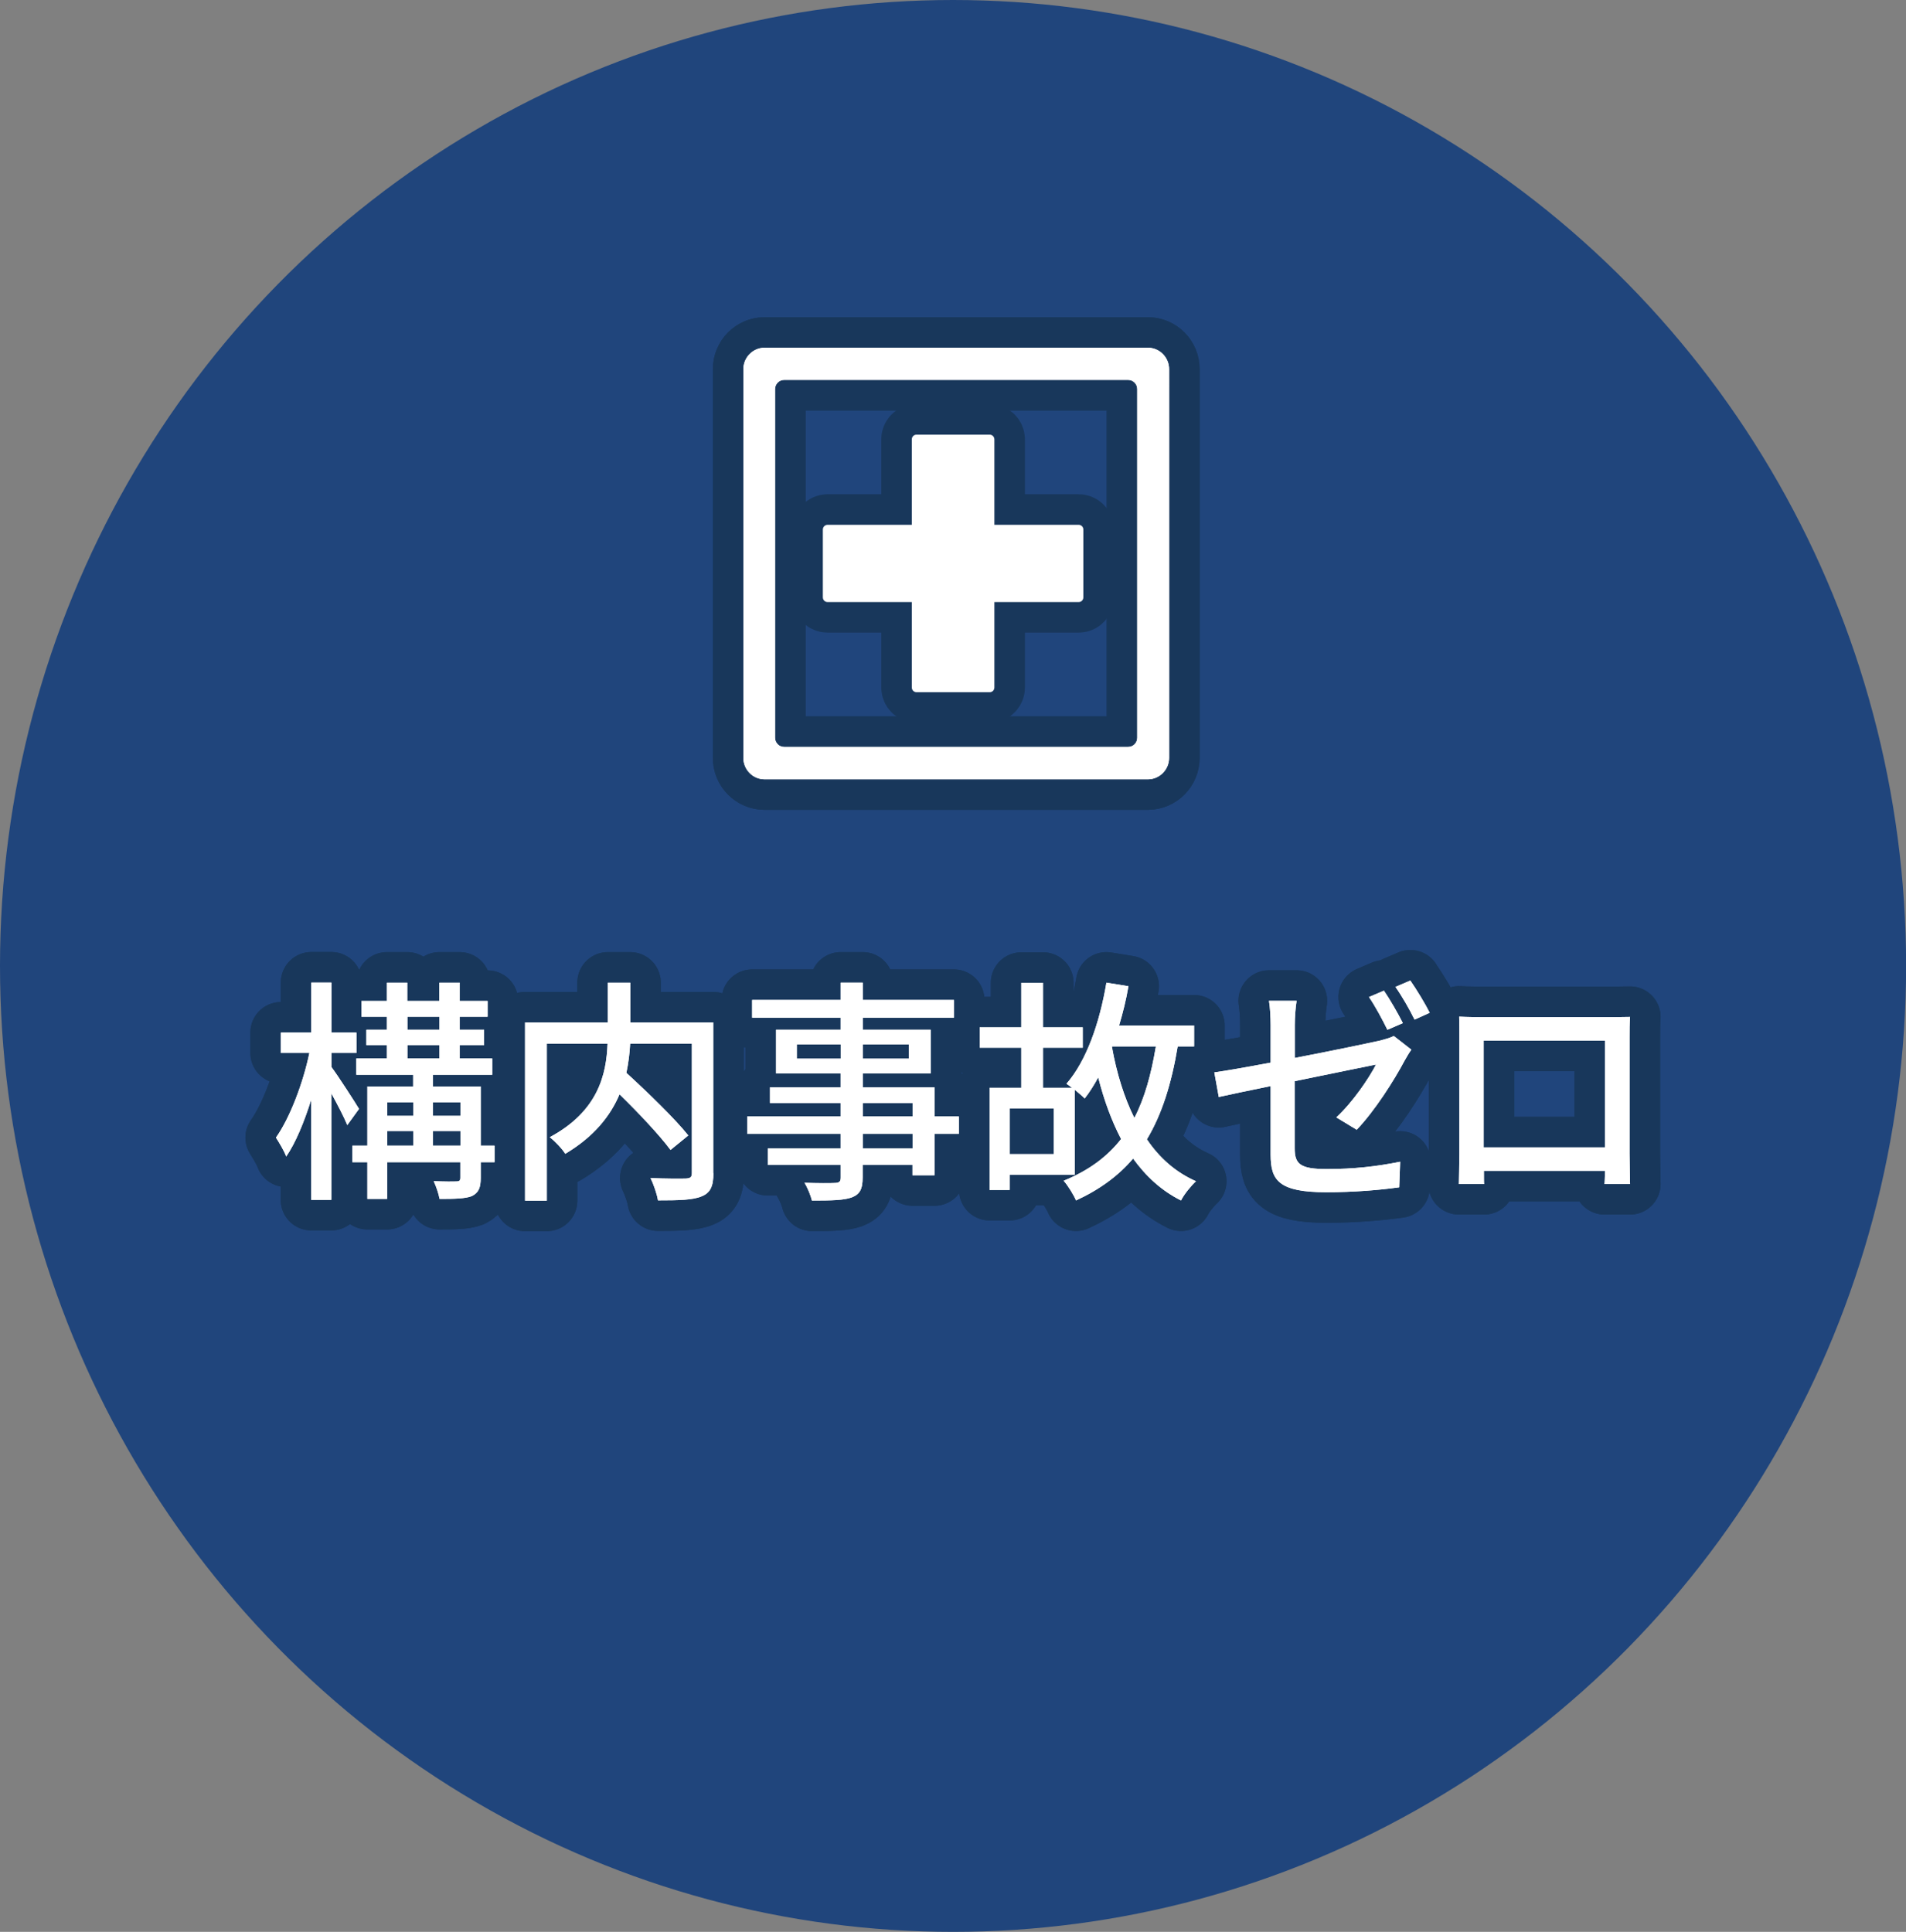 <svg id="_レイヤー_2" xmlns="http://www.w3.org/2000/svg" viewBox="0 0 197.33 200"><rect x="0" y="0" width="197.33" height="200" fill="#808080" stroke="none"/><defs><style>.cls-3{stroke-width:0}.cls-4{fill:none;stroke:#18375b;stroke-linejoin:round;stroke-width:6.32px}.cls-3{fill:#fff}</style></defs><g id="_レイヤー_1-2"><ellipse cx="98.67" cy="100" rx="98.67" ry="100" style="fill:#20457c;stroke-width:0"/><path class="cls-4" d="M35.95 116.47c-.31-.78-1.02-2.13-1.65-3.29v11.04h-2.08v-10.38c-.73 2.33-1.62 4.49-2.59 5.89-.22-.61-.75-1.47-1.06-1.96 1.43-2.01 2.81-5.64 3.46-8.76h-2.95v-2.11h3.15v-5.18h2.08v5.18h2.59v2.11h-2.59v1.45c.68.91 2.47 3.68 2.86 4.34l-1.21 1.67Zm15.25 3.85h-1.43v1.62c0 1.03-.22 1.54-.92 1.89-.7.27-1.79.29-3.34.29-.1-.54-.36-1.32-.61-1.84 1.02.05 2.06.05 2.37.03.29 0 .39-.1.39-.39v-1.6h-7.58v3.8h-2.05v-3.8h-1.55v-1.71h1.55v-6.13h4.74v-1.21h-5.88v-1.69h3.17v-1.38h-2.13v-1.59h2.13v-1.35h-2.64v-1.64h2.64v-1.89h2.11v1.89h3.32v-1.89h2.11v1.89h2.88v1.64H47.6v1.35h2.52v1.59H47.6v1.38h3.36v1.69h-6.15v1.21h4.96v6.13h1.43v1.71Zm-11.11-6.2v1.4h2.69v-1.4h-2.69Zm0 4.49h2.69v-1.52h-2.69v1.52Zm2.09-12h3.32v-1.35h-3.32v1.35Zm0 2.97h3.32v-1.38h-3.32v1.38Zm2.63 4.54v1.4h2.86v-1.4h-2.86Zm2.86 4.49v-1.52h-2.86v1.52h2.86Z"/><path class="cls-4" d="M35.95 116.47c-.31-.78-1.02-2.13-1.65-3.29v11.04h-2.08v-10.38c-.73 2.33-1.62 4.49-2.59 5.89-.22-.61-.75-1.47-1.06-1.96 1.43-2.01 2.81-5.64 3.46-8.76h-2.95v-2.11h3.15v-5.18h2.08v5.18h2.59v2.11h-2.59v1.45c.68.91 2.47 3.68 2.86 4.34l-1.21 1.67Zm15.25 3.85h-1.43v1.62c0 1.03-.22 1.54-.92 1.89-.7.27-1.79.29-3.34.29-.1-.54-.36-1.32-.61-1.84 1.02.05 2.06.05 2.37.03.29 0 .39-.1.39-.39v-1.6h-7.58v3.8h-2.05v-3.8h-1.55v-1.71h1.55v-6.13h4.74v-1.21h-5.88v-1.69h3.17v-1.38h-2.13v-1.59h2.13v-1.35h-2.64v-1.64h2.64v-1.89h2.11v1.89h3.32v-1.89h2.11v1.89h2.88v1.64H47.6v1.35h2.52v1.59H47.6v1.38h3.36v1.69h-6.15v1.21h4.96v6.13h1.43v1.71Zm-11.11-6.2v1.4h2.69v-1.4h-2.69Zm0 4.49h2.69v-1.52h-2.69v1.52Zm2.09-12h3.32v-1.35h-3.32v1.35Zm0 2.97h3.32v-1.38h-3.32v1.38Zm2.63 4.54v1.4h2.86v-1.4h-2.86Zm2.86 4.49v-1.52h-2.86v1.52h2.86ZM73.86 121.45c0 1.35-.31 2.04-1.21 2.4-.9.39-2.4.42-4.53.42-.1-.64-.46-1.69-.77-2.31 1.57.07 3.22.07 3.68.05.46-.03.6-.15.6-.59v-13.37h-6.39c-.05.96-.17 1.96-.39 3.02 2.23 2.04 5.01 4.73 6.41 6.48l-1.84 1.5c-1.11-1.5-3.27-3.8-5.28-5.76-.94 2.23-2.64 4.39-5.62 6.16-.29-.49-1.06-1.3-1.6-1.72 5.03-2.7 5.86-6.53 5.98-9.67h-6.29v16.24h-2.25v-18.45h8.57v-4.12h2.32v4.12h8.59v15.6Z"/><path class="cls-4" d="M73.86 121.45c0 1.35-.31 2.04-1.21 2.4-.9.39-2.4.42-4.53.42-.1-.64-.46-1.69-.77-2.31 1.57.07 3.22.07 3.68.05.46-.03.6-.15.6-.59v-13.37h-6.39c-.05.96-.17 1.96-.39 3.02 2.23 2.04 5.01 4.73 6.41 6.48l-1.84 1.5c-1.11-1.5-3.27-3.8-5.28-5.76-.94 2.23-2.64 4.39-5.62 6.16-.29-.49-1.06-1.3-1.6-1.72 5.03-2.7 5.86-6.53 5.98-9.67h-6.29v16.24h-2.25v-18.45h8.57v-4.12h2.32v4.12h8.59v15.6ZM99.27 117.38h-2.52v4.29h-2.28v-1.06h-5.16v1.28c0 1.25-.31 1.76-1.14 2.08-.82.29-2.08.32-4.11.32-.12-.51-.46-1.35-.77-1.84 1.33.05 2.78.05 3.17.02.44-.02.58-.15.58-.56v-1.3h-7.55v-1.71h7.55v-1.52h-9.68v-1.79h9.68v-1.4h-7.33v-1.62h7.33v-1.45h-6.7v-4.51h6.7v-1.25h-9.17v-1.84h9.17v-1.79h2.28v1.79h9.44v1.84h-9.44v1.25h7.04v4.51h-7.04v1.45h7.43v3.02h2.52v1.79Zm-12.22-7.78v-1.47H82.5v1.47h4.55Zm2.27-1.47v1.47h4.77v-1.47h-4.77Zm0 7.46h5.16v-1.4h-5.16v1.4Zm5.16 1.79h-5.16v1.52h5.16v-1.52Z"/><path class="cls-4" d="M99.27 117.38h-2.52v4.29h-2.28v-1.06h-5.16v1.28c0 1.25-.31 1.76-1.14 2.08-.82.29-2.08.32-4.11.32-.12-.51-.46-1.35-.77-1.84 1.33.05 2.78.05 3.17.02.44-.02.58-.15.58-.56v-1.3h-7.55v-1.71h7.55v-1.52h-9.68v-1.79h9.68v-1.4h-7.33v-1.62h7.33v-1.45h-6.7v-4.51h6.7v-1.25h-9.17v-1.84h9.17v-1.79h2.28v1.79h9.44v1.84h-9.44v1.25h7.04v4.51h-7.04v1.45h7.43v3.02h2.52v1.79Zm-12.22-7.78v-1.47H82.5v1.47h4.55Zm2.27-1.47v1.47h4.77v-1.47h-4.77Zm0 7.46h5.16v-1.4h-5.16v1.4Zm5.16 1.79h-5.16v1.52h5.16v-1.52ZM121.93 108.33c-.65 3.9-1.65 7.06-3.19 9.62 1.31 1.94 2.98 3.41 5.08 4.34-.51.47-1.23 1.35-1.55 1.99-2.06-1.03-3.65-2.53-4.96-4.34-1.52 1.79-3.46 3.21-5.91 4.34-.22-.54-.85-1.57-1.28-2.04 2.57-1.05 4.48-2.45 5.95-4.32-.99-1.89-1.77-4.02-2.37-6.38-.44.81-.9 1.54-1.4 2.18-.24-.25-.63-.56-1.04-.91v8.81h-6.73v1.57h-2.08v-10.57h3.29v-4.15h-4.31v-2.11h4.31v-4.61h2.25v4.61h4.11v2.11h-4.11v4.15h3c-.22-.17-.41-.32-.58-.42 2.08-2.38 3.44-6.33 4.14-10.47l2.28.37c-.24 1.4-.58 2.77-.97 4.07h7.77v2.16h-1.69Zm-12.83 6.42h-4.57v4.73h4.57v-4.73Zm6.02-6.37c.48 2.7 1.26 5.23 2.32 7.36 1.06-2.04 1.74-4.49 2.23-7.41h-4.53l-.02.05Z"/><path class="cls-4" d="M121.93 108.33c-.65 3.9-1.65 7.06-3.19 9.62 1.31 1.94 2.98 3.41 5.08 4.34-.51.47-1.23 1.35-1.55 1.99-2.06-1.03-3.65-2.53-4.96-4.34-1.52 1.79-3.46 3.21-5.91 4.34-.22-.54-.85-1.57-1.28-2.04 2.57-1.05 4.48-2.45 5.95-4.32-.99-1.89-1.77-4.02-2.37-6.38-.44.81-.9 1.54-1.4 2.18-.24-.25-.63-.56-1.04-.91v8.81h-6.73v1.57h-2.08v-10.57h3.29v-4.15h-4.31v-2.11h4.31v-4.61h2.25v4.61h4.11v2.11h-4.11v4.15h3c-.22-.17-.41-.32-.58-.42 2.08-2.38 3.44-6.33 4.14-10.47l2.28.37c-.24 1.4-.58 2.77-.97 4.07h7.77v2.16h-1.69Zm-12.83 6.42h-4.57v4.73h4.57v-4.73Zm6.02-6.37c.48 2.7 1.26 5.23 2.32 7.36 1.06-2.04 1.74-4.49 2.23-7.41h-4.53l-.02.05ZM134.03 109.53c3.87-.74 7.72-1.55 8.79-1.79.58-.15 1.11-.29 1.48-.49l1.82 1.42c-.22.29-.51.79-.7 1.13-1.09 2.06-3.12 5.25-4.96 7.16l-2.11-1.28c1.72-1.59 3.39-4.07 4.11-5.47-.58.12-4.5.91-8.42 1.72v6.94c0 1.62.53 2.16 3.32 2.16s5.18-.27 7.6-.76l-.1 2.65c-2.08.29-4.72.51-7.55.51-4.94 0-5.76-1.25-5.76-3.88v-7.11c-2.32.47-4.38.91-5.37 1.13l-.46-2.55c1.11-.15 3.34-.54 5.83-1.01v-3.9c0-.76-.05-1.77-.17-2.5h2.86c-.12.74-.19 1.74-.19 2.5v3.41Zm9.61-2.92c-.48-.98-1.26-2.45-1.91-3.39l1.55-.66c.61.88 1.48 2.4 1.96 3.36l-1.6.69Zm2.37-5.1c.65.93 1.57 2.45 2.01 3.34l-1.57.71c-.51-1.05-1.31-2.45-1.98-3.39l1.55-.66Z"/><path class="cls-4" d="M134.03 109.53c3.87-.74 7.72-1.55 8.79-1.79.58-.15 1.11-.29 1.48-.49l1.82 1.42c-.22.29-.51.79-.7 1.13-1.09 2.06-3.12 5.25-4.96 7.16l-2.11-1.28c1.72-1.59 3.39-4.07 4.11-5.47-.58.12-4.5.91-8.42 1.72v6.94c0 1.62.53 2.16 3.32 2.16s5.18-.27 7.6-.76l-.1 2.65c-2.08.29-4.72.51-7.55.51-4.94 0-5.76-1.25-5.76-3.88v-7.11c-2.32.47-4.38.91-5.37 1.13l-.46-2.55c1.11-.15 3.34-.54 5.83-1.01v-3.9c0-.76-.05-1.77-.17-2.5h2.86c-.12.74-.19 1.74-.19 2.5v3.41Zm9.61-2.92c-.48-.98-1.26-2.45-1.91-3.39l1.55-.66c.61.88 1.48 2.4 1.96 3.36l-1.6.69Zm2.37-5.1c.65.93 1.57 2.45 2.01 3.34l-1.57.71c-.51-1.05-1.31-2.45-1.98-3.39l1.55-.66ZM168.71 119.42c0 .86.05 2.97.05 3.16h-2.64c.02-.12.02-.69.05-1.37h-12.54c0 .66 0 1.25.02 1.37h-2.61c0-.22.05-2.18.05-3.16v-12.04c0-.64 0-1.47-.02-2.13.94.05 1.72.05 2.32.05h13.14c.56 0 1.43 0 2.23-.02-.05.66-.05 1.42-.05 2.11v12.04Zm-15.1-11.68v11.04h12.56v-11.04h-12.56Z"/><path class="cls-4" d="M168.71 119.42c0 .86.05 2.97.05 3.16h-2.64c.02-.12.02-.69.05-1.37h-12.54c0 .66 0 1.25.02 1.37h-2.61c0-.22.05-2.18.05-3.16v-12.04c0-.64 0-1.47-.02-2.13.94.05 1.72.05 2.32.05h13.14c.56 0 1.43 0 2.23-.02-.05.66-.05 1.42-.05 2.11v12.04Zm-15.1-11.68v11.04h12.56v-11.04h-12.56Z"/><path class="cls-3" d="M35.95 116.47c-.31-.78-1.02-2.13-1.65-3.29v11.04h-2.08v-10.38c-.73 2.33-1.62 4.49-2.59 5.89-.22-.61-.75-1.47-1.06-1.96 1.43-2.01 2.81-5.64 3.46-8.76h-2.95v-2.11h3.15v-5.18h2.08v5.18h2.59v2.11h-2.59v1.45c.68.91 2.47 3.68 2.86 4.34l-1.21 1.67Zm15.25 3.85h-1.43v1.62c0 1.03-.22 1.54-.92 1.89-.7.27-1.79.29-3.34.29-.1-.54-.36-1.32-.61-1.84 1.02.05 2.06.05 2.37.03.29 0 .39-.1.39-.39v-1.6h-7.58v3.8h-2.05v-3.8h-1.55v-1.71h1.55v-6.13h4.74v-1.21h-5.88v-1.69h3.17v-1.38h-2.13v-1.59h2.13v-1.35h-2.64v-1.64h2.64v-1.89h2.11v1.89h3.32v-1.89h2.11v1.89h2.88v1.64H47.6v1.35h2.52v1.59H47.6v1.38h3.36v1.69h-6.15v1.21h4.96v6.13h1.43v1.71Zm-11.11-6.2v1.4h2.69v-1.4h-2.69Zm0 4.49h2.69v-1.52h-2.69v1.52Zm2.09-12h3.32v-1.35h-3.32v1.35Zm0 2.97h3.32v-1.38h-3.32v1.38Zm2.63 4.54v1.4h2.86v-1.4h-2.86Zm2.86 4.49v-1.52h-2.86v1.52h2.86Z"/><path class="cls-3" d="M35.95 116.47c-.31-.78-1.02-2.13-1.65-3.29v11.04h-2.08v-10.38c-.73 2.33-1.62 4.49-2.59 5.89-.22-.61-.75-1.47-1.06-1.96 1.43-2.01 2.81-5.64 3.46-8.76h-2.95v-2.11h3.15v-5.18h2.08v5.18h2.59v2.11h-2.59v1.45c.68.91 2.47 3.68 2.86 4.34l-1.21 1.67Zm15.25 3.85h-1.43v1.62c0 1.03-.22 1.54-.92 1.89-.7.27-1.79.29-3.34.29-.1-.54-.36-1.32-.61-1.84 1.02.05 2.06.05 2.37.03.29 0 .39-.1.39-.39v-1.6h-7.58v3.8h-2.05v-3.8h-1.55v-1.71h1.55v-6.13h4.74v-1.21h-5.88v-1.69h3.17v-1.38h-2.13v-1.59h2.13v-1.35h-2.64v-1.64h2.64v-1.89h2.11v1.89h3.32v-1.89h2.11v1.89h2.88v1.64H47.6v1.35h2.52v1.59H47.6v1.38h3.36v1.69h-6.15v1.21h4.96v6.13h1.43v1.71Zm-11.11-6.2v1.4h2.69v-1.4h-2.69Zm0 4.49h2.69v-1.52h-2.69v1.52Zm2.09-12h3.32v-1.35h-3.32v1.35Zm0 2.97h3.32v-1.38h-3.32v1.38Zm2.63 4.54v1.4h2.86v-1.4h-2.86Zm2.86 4.49v-1.52h-2.86v1.52h2.86ZM73.86 121.45c0 1.35-.31 2.04-1.21 2.4-.9.39-2.4.42-4.53.42-.1-.64-.46-1.69-.77-2.31 1.57.07 3.22.07 3.68.05.46-.03.6-.15.6-.59v-13.37h-6.39c-.05.96-.17 1.96-.39 3.02 2.23 2.04 5.01 4.73 6.41 6.48l-1.84 1.5c-1.11-1.5-3.27-3.8-5.28-5.76-.94 2.23-2.64 4.39-5.62 6.16-.29-.49-1.06-1.3-1.6-1.72 5.03-2.7 5.86-6.53 5.98-9.67h-6.29v16.24h-2.25v-18.45h8.57v-4.12h2.32v4.12h8.59v15.6Z"/><path class="cls-3" d="M73.86 121.45c0 1.35-.31 2.04-1.21 2.4-.9.39-2.4.42-4.53.42-.1-.64-.46-1.69-.77-2.31 1.57.07 3.22.07 3.68.05.46-.03.6-.15.6-.59v-13.37h-6.39c-.05.96-.17 1.96-.39 3.02 2.23 2.04 5.01 4.73 6.41 6.48l-1.84 1.5c-1.11-1.5-3.27-3.8-5.28-5.76-.94 2.23-2.64 4.39-5.62 6.16-.29-.49-1.06-1.3-1.6-1.72 5.03-2.7 5.86-6.53 5.98-9.67h-6.29v16.24h-2.25v-18.45h8.57v-4.12h2.32v4.12h8.59v15.6ZM99.27 117.38h-2.52v4.29h-2.28v-1.06h-5.16v1.28c0 1.25-.31 1.76-1.14 2.08-.82.29-2.08.32-4.11.32-.12-.51-.46-1.35-.77-1.84 1.33.05 2.78.05 3.17.02.44-.02.58-.15.58-.56v-1.3h-7.55v-1.71h7.55v-1.52h-9.68v-1.79h9.68v-1.4h-7.33v-1.62h7.33v-1.45h-6.7v-4.51h6.7v-1.25h-9.17v-1.84h9.17v-1.79h2.28v1.79h9.44v1.84h-9.44v1.25h7.04v4.51h-7.04v1.45h7.43v3.02h2.52v1.79Zm-12.22-7.78v-1.47H82.5v1.47h4.55Zm2.27-1.47v1.47h4.77v-1.47h-4.77Zm0 7.46h5.16v-1.4h-5.16v1.4Zm5.16 1.79h-5.16v1.52h5.16v-1.52Z"/><path class="cls-3" d="M99.27 117.38h-2.52v4.29h-2.28v-1.06h-5.16v1.28c0 1.25-.31 1.76-1.14 2.08-.82.29-2.08.32-4.11.32-.12-.51-.46-1.35-.77-1.84 1.33.05 2.78.05 3.17.02.44-.02.58-.15.58-.56v-1.3h-7.55v-1.71h7.55v-1.52h-9.68v-1.79h9.68v-1.4h-7.33v-1.62h7.33v-1.45h-6.7v-4.51h6.7v-1.25h-9.17v-1.84h9.17v-1.79h2.28v1.79h9.44v1.84h-9.44v1.25h7.04v4.51h-7.04v1.45h7.43v3.02h2.52v1.79Zm-12.22-7.78v-1.47H82.5v1.47h4.55Zm2.27-1.47v1.47h4.77v-1.47h-4.77Zm0 7.46h5.16v-1.4h-5.16v1.4Zm5.16 1.79h-5.16v1.52h5.16v-1.52ZM121.93 108.33c-.65 3.9-1.65 7.06-3.19 9.62 1.31 1.94 2.98 3.41 5.08 4.34-.51.47-1.23 1.35-1.55 1.99-2.06-1.03-3.65-2.53-4.96-4.34-1.52 1.79-3.46 3.21-5.91 4.34-.22-.54-.85-1.57-1.28-2.04 2.57-1.05 4.48-2.45 5.95-4.32-.99-1.89-1.77-4.02-2.37-6.38-.44.81-.9 1.54-1.4 2.18-.24-.25-.63-.56-1.04-.91v8.81h-6.73v1.57h-2.08v-10.57h3.29v-4.15h-4.31v-2.11h4.31v-4.61h2.25v4.61h4.11v2.11h-4.11v4.15h3c-.22-.17-.41-.32-.58-.42 2.08-2.38 3.44-6.33 4.14-10.47l2.28.37c-.24 1.4-.58 2.77-.97 4.07h7.77v2.16h-1.69Zm-12.83 6.42h-4.57v4.73h4.57v-4.73Zm6.02-6.37c.48 2.7 1.26 5.23 2.32 7.36 1.06-2.04 1.74-4.49 2.23-7.41h-4.53l-.02.05Z"/><path class="cls-3" d="M121.93 108.33c-.65 3.9-1.65 7.06-3.19 9.62 1.31 1.94 2.98 3.41 5.08 4.34-.51.47-1.23 1.35-1.55 1.99-2.06-1.03-3.65-2.53-4.96-4.34-1.52 1.79-3.46 3.21-5.91 4.34-.22-.54-.85-1.57-1.28-2.04 2.57-1.05 4.48-2.45 5.95-4.32-.99-1.89-1.77-4.02-2.37-6.38-.44.81-.9 1.54-1.4 2.18-.24-.25-.63-.56-1.04-.91v8.81h-6.73v1.57h-2.08v-10.57h3.29v-4.15h-4.31v-2.11h4.31v-4.61h2.25v4.61h4.11v2.11h-4.11v4.15h3c-.22-.17-.41-.32-.58-.42 2.08-2.38 3.44-6.33 4.14-10.47l2.28.37c-.24 1.4-.58 2.77-.97 4.07h7.77v2.16h-1.69Zm-12.83 6.42h-4.57v4.73h4.57v-4.73Zm6.02-6.37c.48 2.7 1.26 5.23 2.32 7.36 1.06-2.04 1.74-4.49 2.23-7.41h-4.53l-.02.05ZM134.03 109.53c3.87-.74 7.72-1.55 8.79-1.79.58-.15 1.11-.29 1.48-.49l1.82 1.42c-.22.29-.51.79-.7 1.13-1.09 2.06-3.12 5.25-4.96 7.16l-2.11-1.28c1.72-1.59 3.39-4.07 4.11-5.47-.58.12-4.5.91-8.42 1.72v6.94c0 1.62.53 2.16 3.32 2.16s5.18-.27 7.6-.76l-.1 2.65c-2.08.29-4.72.51-7.55.51-4.94 0-5.76-1.25-5.76-3.88v-7.11c-2.32.47-4.38.91-5.37 1.13l-.46-2.55c1.11-.15 3.34-.54 5.83-1.01v-3.9c0-.76-.05-1.77-.17-2.5h2.86c-.12.74-.19 1.74-.19 2.5v3.41Zm9.61-2.92c-.48-.98-1.26-2.45-1.91-3.39l1.55-.66c.61.88 1.48 2.4 1.96 3.36l-1.6.69Zm2.37-5.1c.65.93 1.57 2.45 2.01 3.34l-1.57.71c-.51-1.05-1.31-2.45-1.98-3.39l1.55-.66Z"/><path class="cls-3" d="M134.03 109.53c3.87-.74 7.72-1.55 8.79-1.79.58-.15 1.11-.29 1.48-.49l1.82 1.42c-.22.29-.51.79-.7 1.13-1.09 2.06-3.12 5.25-4.96 7.16l-2.11-1.28c1.72-1.59 3.39-4.07 4.11-5.47-.58.12-4.5.91-8.42 1.72v6.94c0 1.62.53 2.16 3.32 2.16s5.18-.27 7.6-.76l-.1 2.65c-2.08.29-4.72.51-7.55.51-4.94 0-5.76-1.25-5.76-3.88v-7.11c-2.32.47-4.38.91-5.37 1.13l-.46-2.55c1.11-.15 3.34-.54 5.83-1.01v-3.9c0-.76-.05-1.77-.17-2.5h2.86c-.12.74-.19 1.74-.19 2.5v3.41Zm9.61-2.92c-.48-.98-1.26-2.45-1.91-3.39l1.55-.66c.61.88 1.48 2.4 1.96 3.36l-1.6.69Zm2.37-5.1c.65.93 1.57 2.45 2.01 3.34l-1.57.71c-.51-1.05-1.31-2.45-1.98-3.39l1.55-.66ZM168.71 119.42c0 .86.05 2.97.05 3.16h-2.64c.02-.12.02-.69.05-1.37h-12.54c0 .66 0 1.25.02 1.37h-2.61c0-.22.05-2.18.05-3.16v-12.04c0-.64 0-1.47-.02-2.13.94.05 1.72.05 2.32.05h13.14c.56 0 1.43 0 2.23-.02-.05.66-.05 1.42-.05 2.11v12.04Zm-15.1-11.68v11.04h12.56v-11.04h-12.56Z"/><path class="cls-3" d="M168.71 119.42c0 .86.05 2.97.05 3.16h-2.64c.02-.12.02-.69.05-1.37h-12.54c0 .66 0 1.25.02 1.37h-2.61c0-.22.05-2.18.05-3.16v-12.04c0-.64 0-1.47-.02-2.13.94.05 1.72.05 2.32.05h13.14c.56 0 1.43 0 2.23-.02-.05.66-.05 1.42-.05 2.11v12.04Zm-15.1-11.68v11.04h12.56v-11.04h-12.56Z"/><path class="cls-4" d="M85.68 54.33c-.27 0-.49.22-.49.5v7.01c0 .27.22.49.48.49h8.73v8.84c0 .27.22.49.48.49h7.59c.27 0 .48-.22.48-.49v-8.84h8.73c.27 0 .48-.22.48-.49v-7.02c0-.27-.22-.49-.48-.49h-8.73v-8.84c0-.27-.22-.49-.48-.49h-7.59c-.27 0-.48.22-.48.49v8.84h-8.72Z"/><path class="cls-3" d="M85.68 54.33c-.27 0-.49.22-.49.5v7.01c0 .27.22.49.48.49h8.73v8.84c0 .27.22.49.48.49h7.59c.27 0 .48-.22.48-.49v-8.84h8.73c.27 0 .48-.22.48-.49v-7.02c0-.27-.22-.49-.48-.49h-8.73v-8.84c0-.27-.22-.49-.48-.49h-7.59c-.27 0-.48.22-.48.49v8.84h-8.72Z"/><path d="M118.84 36H79.16c-1.21 0-2.2 1-2.2 2.23v40.22c0 1.23.98 2.23 2.2 2.23h39.68c1.21 0 2.2-1 2.2-2.23V38.23c0-1.23-.98-2.23-2.2-2.23Zm-2.04 41.33H81.18c-.52 0-.94-.43-.94-.95v-36.1c0-.52.42-.95.94-.95h35.62c.52 0 .94.43.94.95v36.1c0 .52-.42.95-.94.95Z" style="stroke-width:0;fill:#758f43"/><path class="cls-4" d="M118.84 36H79.16c-1.21 0-2.2 1-2.2 2.23v40.22c0 1.23.98 2.23 2.2 2.23h39.68c1.21 0 2.2-1 2.2-2.23V38.23c0-1.23-.98-2.23-2.2-2.23Zm-2.04 41.33H81.18c-.52 0-.94-.43-.94-.95v-36.1c0-.52.42-.95.94-.95h35.62c.52 0 .94.43.94.95v36.1c0 .52-.42.95-.94.95Z"/><path class="cls-4" d="M118.84 36H79.16c-1.21 0-2.2 1-2.2 2.23v40.22c0 1.23.98 2.23 2.2 2.23h39.68c1.21 0 2.2-1 2.2-2.23V38.23c0-1.23-.98-2.23-2.2-2.23Zm-2.04 41.33H81.18c-.52 0-.94-.43-.94-.95v-36.1c0-.52.42-.95.94-.95h35.62c.52 0 .94.43.94.95v36.1c0 .52-.42.95-.94.95Z"/><path class="cls-3" d="M118.84 36H79.16c-1.21 0-2.2 1-2.2 2.23v40.22c0 1.23.98 2.23 2.2 2.23h39.68c1.21 0 2.2-1 2.2-2.23V38.23c0-1.23-.98-2.23-2.2-2.23Zm-2.04 41.33H81.18c-.52 0-.94-.43-.94-.95v-36.1c0-.52.42-.95.94-.95h35.62c.52 0 .94.43.94.95v36.1c0 .52-.42.95-.94.95Z"/><path class="cls-3" d="M118.84 36H79.16c-1.21 0-2.2 1-2.2 2.23v40.22c0 1.23.98 2.23 2.2 2.23h39.68c1.21 0 2.2-1 2.2-2.23V38.23c0-1.23-.98-2.23-2.2-2.23Zm-2.04 41.33H81.18c-.52 0-.94-.43-.94-.95v-36.1c0-.52.42-.95.94-.95h35.62c.52 0 .94.43.94.95v36.1c0 .52-.42.95-.94.95Z"/></g></svg>